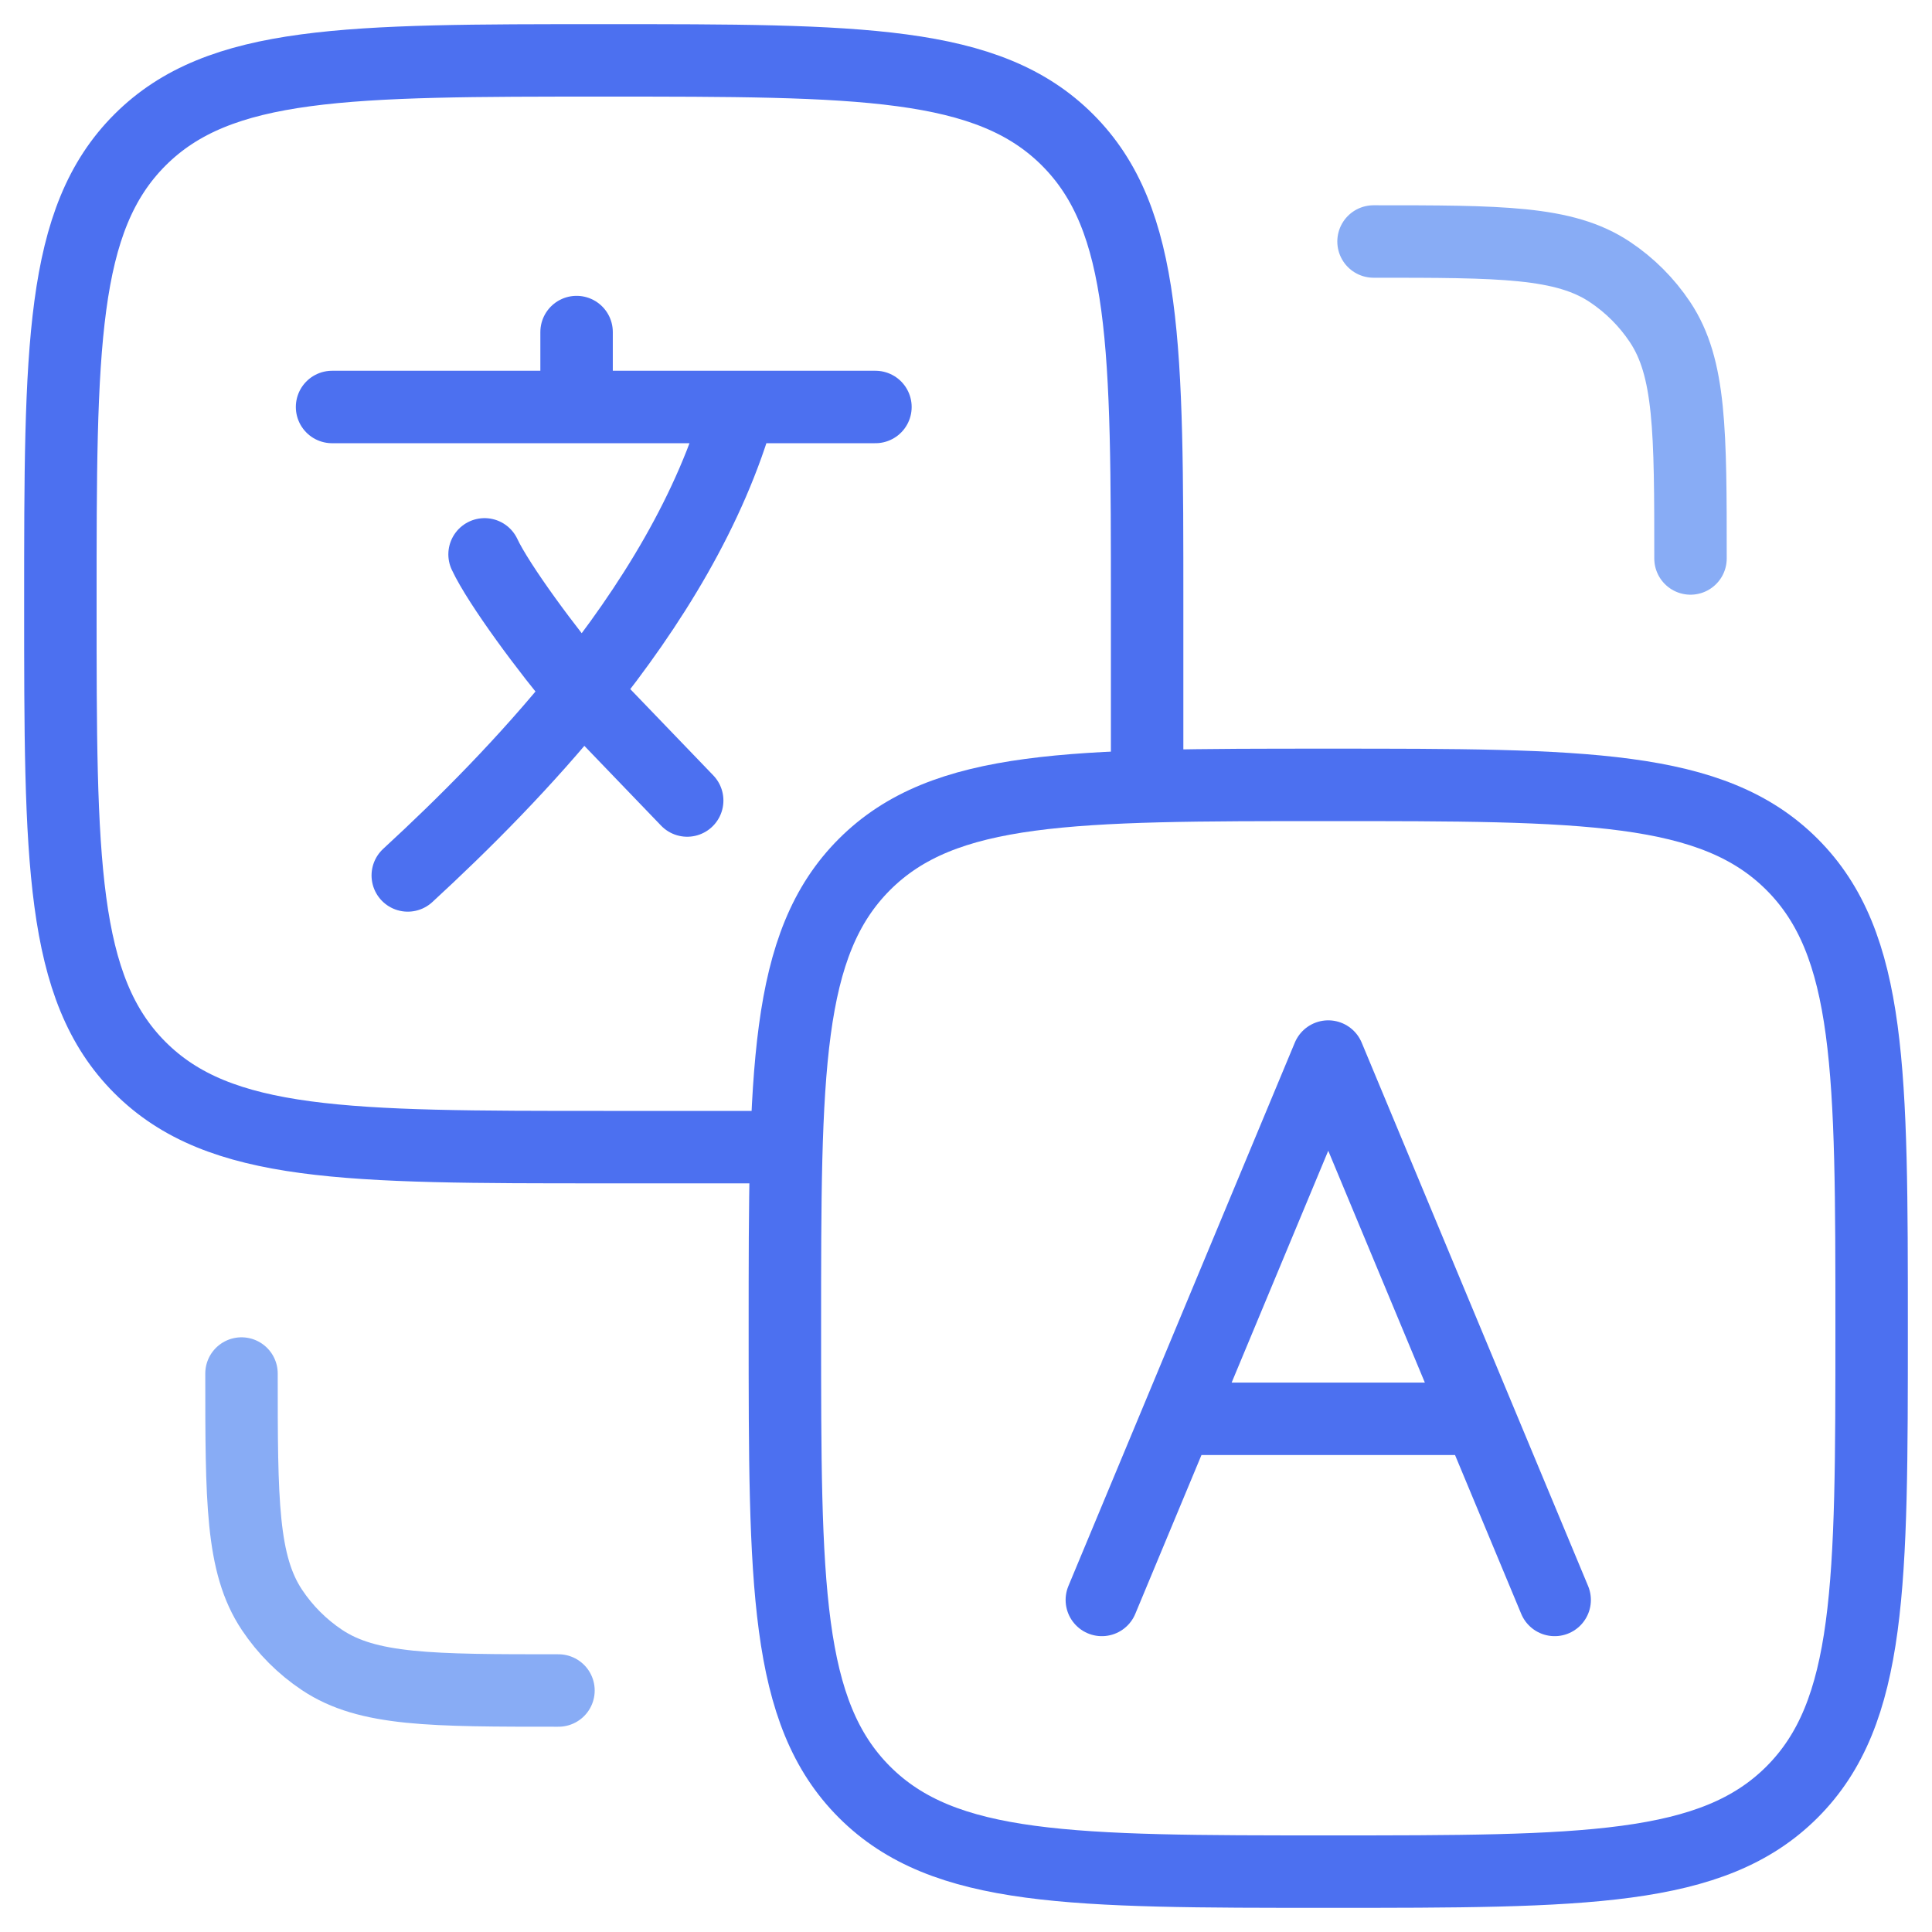 <svg width="32" height="32" viewBox="0 0 32 32" fill="none" xmlns="http://www.w3.org/2000/svg">
<path d="M5.5 6.741H9.55M9.55 6.741H12.25M9.55 6.741V5.5M14.5 6.741H12.25M12.25 6.741C11.775 8.439 10.781 10.044 9.646 11.454M9.646 11.454C8.707 12.622 7.671 13.656 6.754 14.5M9.646 11.454C9.068 10.776 8.258 9.678 8.026 9.182M9.646 11.454L11.382 13.259" stroke="#4C70F0" stroke-width="1.2" stroke-linecap="round" stroke-linejoin="round"/>
<path d="M18.25 26.5L19.5 23.5M19.5 23.5L22 17.5L24.5 23.5M19.5 23.5H24.5M25.75 26.5L24.5 23.5" stroke="#4C70F0" stroke-width="1.2" stroke-linecap="round" stroke-linejoin="round"/>
<path d="M19 13V10C19 5.757 19 3.636 17.682 2.318C16.364 1 14.243 1 10 1C5.757 1 3.636 1 2.318 2.318C1 3.636 1 5.757 1 10C1 14.243 1 16.364 2.318 17.682C3.636 19 5.757 19 10 19H13" stroke="#4C70F0" stroke-width="1.2" stroke-linecap="round"/>
<path d="M13 22C13 17.757 13 15.636 14.318 14.318C15.636 13 17.757 13 22 13C26.243 13 28.364 13 29.682 14.318C31 15.636 31 17.757 31 22C31 26.243 31 28.364 29.682 29.682C28.364 31 26.243 31 22 31C17.757 31 15.636 31 14.318 29.682C13 28.364 13 26.243 13 22Z" stroke="#4C70F0" stroke-width="1.2"/>
<path d="M4 22.75C4 24.857 4 25.91 4.506 26.667C4.724 26.994 5.006 27.276 5.333 27.494C6.09 28 7.143 28 9.25 28" stroke="#88ACF5" stroke-width="1.2" stroke-linecap="round" stroke-linejoin="round"/>
<path d="M28 9.25C28 7.143 28 6.09 27.494 5.333C27.276 5.006 26.994 4.724 26.667 4.506C25.91 4 24.857 4 22.75 4" stroke="#88ACF5" stroke-width="1.2" stroke-linecap="round" stroke-linejoin="round"/>
</svg>
